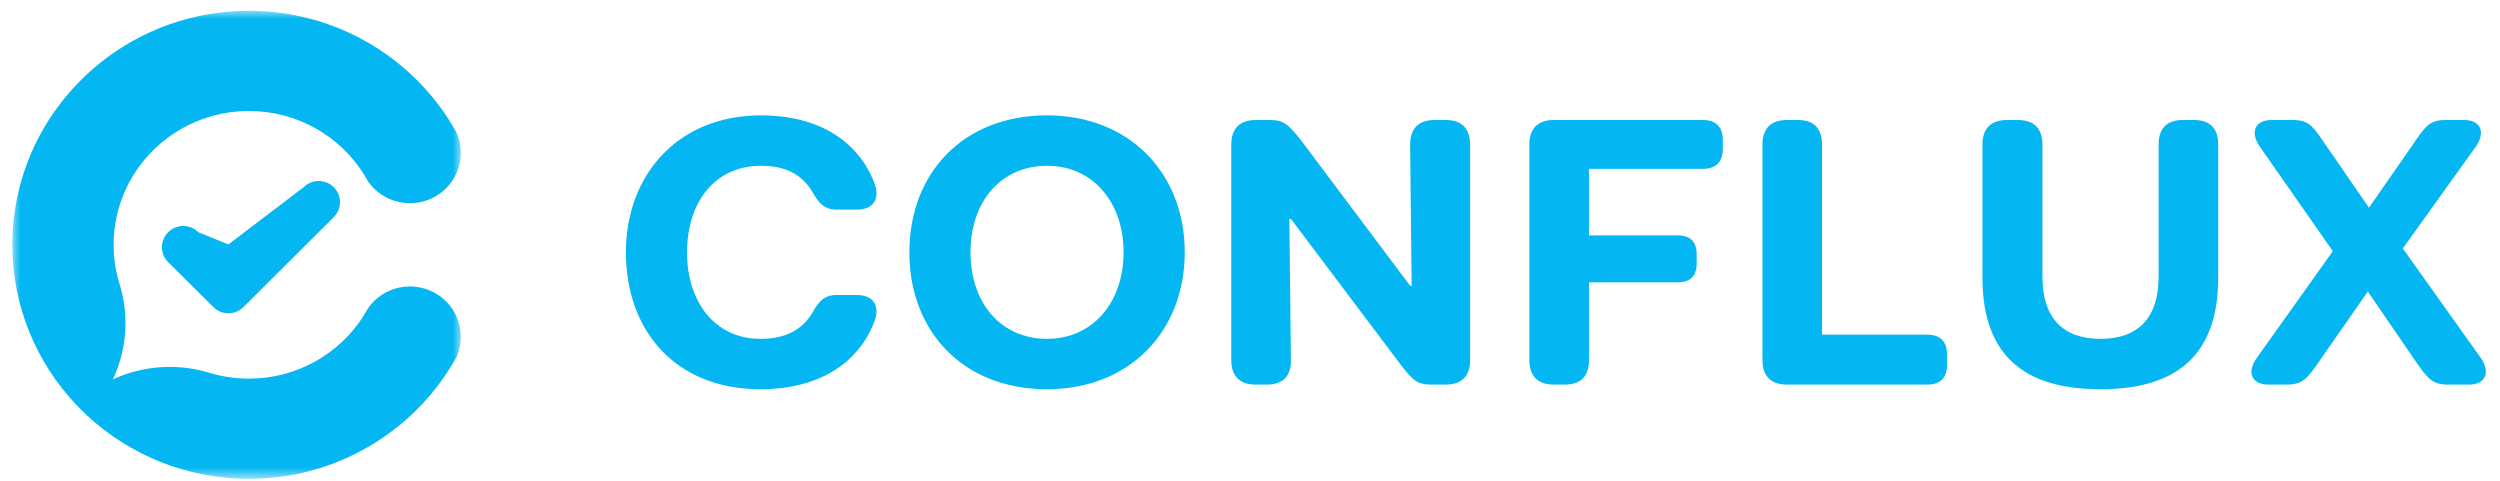 <?xml version="1.0" encoding="UTF-8" standalone="no"?>
<svg width="156px" height="30px" viewBox="0 0 156 30" version="1.1" xmlns="http://www.w3.org/2000/svg" xmlns:xlink="http://www.w3.org/1999/xlink" xmlns:sketch="http://www.bohemiancoding.com/sketch/ns">
    <!-- Generator: Sketch 3.5.2 (25235) - http://www.bohemiancoding.com/sketch -->
    <title>logo</title>
    <desc>Created with Sketch.</desc>
    <defs>
        <path id="path-1" d="M0,0 L27.984,0 L27.984,29.203 L0,29.203"></path>
    </defs>
    <g id="Page-1" stroke="none" stroke-width="1" fill="none" fill-rule="evenodd" sketch:type="MSPage">
        <g id="Desktop-HD-Copy-11" sketch:type="MSArtboardGroup" transform="translate(-224, -38)">
            <g id="Group-9" sketch:type="MSLayerGroup" transform="translate(224, 36)">
                <g id="logo" transform="translate(0, 2)">
                    <g id="Group-3">
                        <g id="Page-1" transform="translate(0.771, 0.675)">
                            <mask id="mask-2" sketch:name="Clip 2" fill="white">
                                <use xlink:href="#path-1"></use>
                            </mask>
                            <g id="Clip-2"></g>
                            <path d="M27.705,21.625 C27.705,21.626 27.704,21.626 27.704,21.627 C27.599,21.815 27.491,22.001 27.378,22.184 C25.341,25.493 22.011,27.938 18.082,28.832 C17.015,29.074 15.903,29.203 14.761,29.203 C10.871,29.203 7.331,27.713 4.694,25.28 C4.443,25.048 4.2,24.808 3.966,24.559 C1.506,21.951 0,18.45 0,14.601 C0,13.472 0.13,12.372 0.375,11.316 C1.882,4.834 7.751,0 14.761,0 C20.106,0 24.788,2.81 27.378,7.018 C27.492,7.203 27.601,7.391 27.708,7.582 C28.365,9.033 27.819,10.771 26.396,11.583 C24.957,12.405 23.138,11.986 22.206,10.662 C22.12,10.504 22.03,10.349 21.935,10.198 C20.445,7.828 17.789,6.251 14.761,6.251 C10.099,6.251 6.32,9.99 6.32,14.601 C6.32,15.403 6.434,16.179 6.648,16.913 C6.672,17 6.699,17.085 6.727,17.17 C6.728,17.174 6.729,17.178 6.731,17.182 C7.312,19.187 7.1,21.236 6.274,22.997 C8.054,22.179 10.126,21.97 12.152,22.545 C12.156,22.546 12.16,22.547 12.164,22.549 C12.25,22.576 12.337,22.602 12.424,22.627 C13.166,22.838 13.95,22.951 14.761,22.951 C17.79,22.951 20.446,21.374 21.935,19.004 C22.03,18.853 22.12,18.699 22.205,18.542 C23.137,17.217 24.956,16.798 26.396,17.62 C27.82,18.433 28.366,20.174 27.705,21.625" id="Fill-1" fill="#04B7F2" sketch:type="MSShapeGroup" mask="url(#mask-2)"></path>
                            <path d="M18.175,11.008 L13.479,14.577 L11.602,13.814 C11.082,13.297 10.242,13.297 9.723,13.814 C9.204,14.329 9.204,15.167 9.723,15.684 L12.542,18.486 C13.059,19.003 13.901,19.003 14.42,18.486 L20.055,12.877 C20.574,12.36 20.574,11.523 20.055,11.006 C19.536,10.489 18.694,10.491 18.175,11.008 L18.175,11.008 Z" id="Shape" fill="#04B7F2" sketch:type="MSShapeGroup" mask="url(#mask-2)"></path>
                        </g>
                    </g>
                    <path d="M39.056,15.744 C39.056,20.616 42.128,24.288 47.456,24.288 C51.08,24.288 53.528,22.68 54.536,20.136 C54.968,19.08 54.488,18.408 53.48,18.408 L52.208,18.408 C51.416,18.408 51.104,18.84 50.792,19.344 C50.216,20.4 49.256,21.144 47.456,21.144 C44.648,21.144 42.872,18.888 42.872,15.744 C42.872,12.576 44.648,10.344 47.48,10.344 C49.28,10.344 50.216,11.088 50.792,12.144 C51.104,12.648 51.416,13.08 52.208,13.08 L53.48,13.08 C54.488,13.08 54.968,12.408 54.536,11.352 C53.528,8.808 51.104,7.2 47.48,7.2 C42.32,7.2 39.056,10.896 39.056,15.744 L39.056,15.744 Z M56.744,15.744 C56.744,20.664 60.08,24.288 65.336,24.288 C70.496,24.288 73.928,20.664 73.928,15.744 C73.928,10.824 70.496,7.2 65.336,7.2 C60.08,7.2 56.744,10.824 56.744,15.744 L56.744,15.744 Z M60.56,15.744 C60.56,12.552 62.48,10.344 65.336,10.344 C68.192,10.344 70.112,12.624 70.112,15.744 C70.112,18.864 68.192,21.144 65.336,21.144 C62.48,21.144 60.56,18.936 60.56,15.744 L60.56,15.744 Z M76.832,22.464 C76.832,23.472 77.36,24 78.368,24 L79.04,24 C80.048,24 80.576,23.472 80.552,22.464 L80.456,13.656 L80.552,13.656 L87.344,22.68 C88.136,23.712 88.4,24 89.336,24 L90.2,24 C91.208,24 91.736,23.472 91.736,22.464 L91.736,9.024 C91.736,8.016 91.208,7.488 90.2,7.488 L89.528,7.488 C88.52,7.488 87.992,8.016 87.992,9.024 L88.088,17.832 L87.992,17.832 L81.224,8.808 C80.408,7.776 80.144,7.488 79.208,7.488 L78.368,7.488 C77.36,7.488 76.832,8.016 76.832,9.024 L76.832,22.464 Z M95.432,22.464 C95.432,23.472 95.96,24 96.968,24 L97.64,24 C98.648,24 99.152,23.472 99.152,22.464 L99.152,17.616 L104.696,17.616 C105.488,17.616 105.872,17.208 105.872,16.44 L105.872,15.864 C105.872,15.096 105.488,14.688 104.696,14.688 L99.152,14.688 L99.152,10.536 L106.256,10.536 C107.072,10.536 107.504,10.104 107.504,9.288 L107.504,8.736 C107.504,7.92 107.072,7.488 106.256,7.488 L96.968,7.488 C95.96,7.488 95.432,8.016 95.432,9.024 L95.432,22.464 Z M109.976,22.464 C109.976,23.472 110.504,24 111.512,24 L120.248,24 C121.088,24 121.496,23.568 121.496,22.752 L121.496,22.152 C121.496,21.312 121.088,20.88 120.248,20.88 L113.696,20.88 L113.696,9.024 C113.696,8.016 113.192,7.488 112.184,7.488 L111.512,7.488 C110.504,7.488 109.976,8.016 109.976,9.024 L109.976,22.464 Z M123.704,17.328 C123.704,22.56 126.752,24.288 131.072,24.288 C135.368,24.288 138.416,22.56 138.416,17.328 L138.416,9.024 C138.416,8.016 137.912,7.488 136.904,7.488 L136.208,7.488 C135.2,7.488 134.696,8.016 134.696,9.024 L134.696,17.28 C134.696,19.776 133.472,21.144 131.072,21.144 C128.672,21.144 127.448,19.776 127.448,17.28 L127.448,9.024 C127.448,8.016 126.92,7.488 125.912,7.488 L125.24,7.488 C124.232,7.488 123.704,8.016 123.704,9.024 L123.704,17.328 Z M140.816,22.344 C140.192,23.208 140.48,24 141.56,24 L142.688,24 C143.696,24 143.984,23.616 144.776,22.464 L147.752,18.192 L150.68,22.464 C151.472,23.616 151.76,24 152.768,24 L154.064,24 C155.12,24 155.408,23.208 154.808,22.344 L149.936,15.504 L154.496,9.144 C155.096,8.28 154.832,7.488 153.752,7.488 L152.624,7.488 C151.616,7.488 151.376,7.824 150.56,9.024 L147.824,12.96 L145.112,9.024 C144.296,7.824 144.056,7.488 143.048,7.488 L141.752,7.488 C140.672,7.488 140.408,8.28 141.008,9.144 L145.568,15.672 L140.816,22.344 Z" id="CONFLUX" fill="#04B7F2" sketch:type="MSShapeGroup"></path>
                </g>
            </g>
        </g>
    </g>
</svg>
